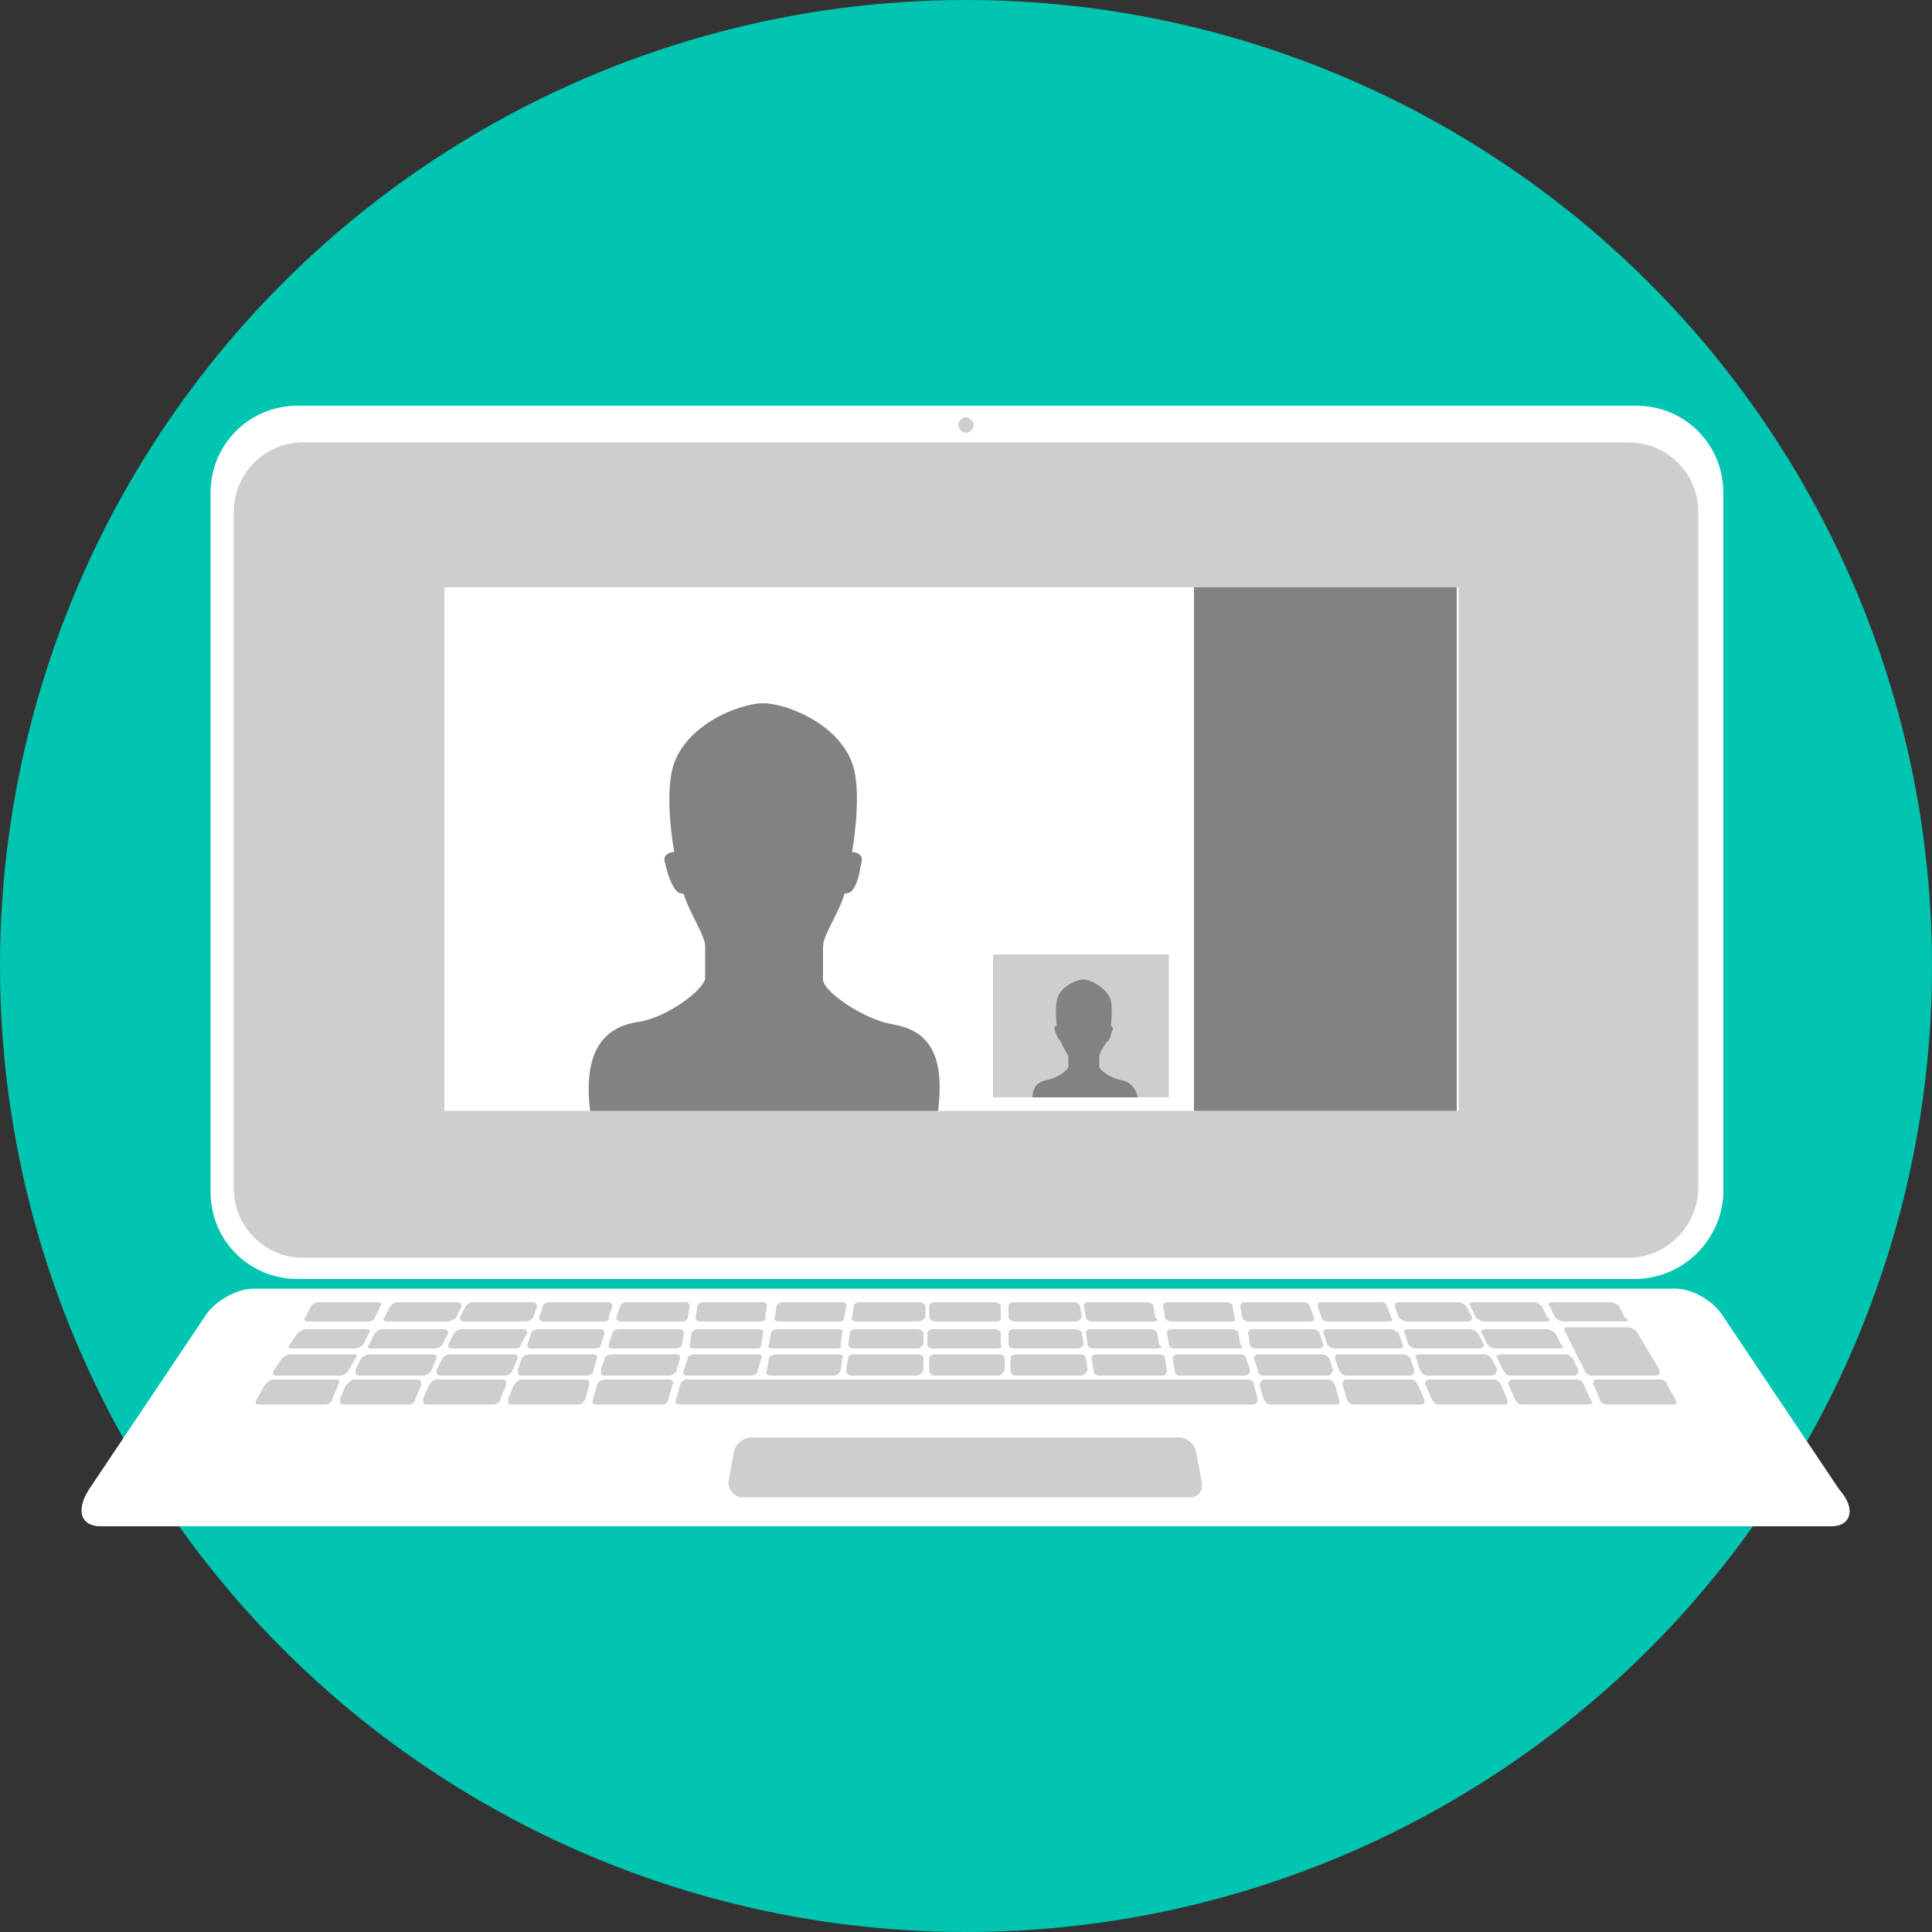 <?xml version="1.0" encoding="utf-8"?>
<!-- Generator: Adobe Illustrator 19.1.0, SVG Export Plug-In . SVG Version: 6.00 Build 0)  -->
<!DOCTYPE svg PUBLIC "-//W3C//DTD SVG 1.1//EN" "http://www.w3.org/Graphics/SVG/1.1/DTD/svg11.dtd">
<svg version="1.1" xmlns="http://www.w3.org/2000/svg" xmlns:xlink="http://www.w3.org/1999/xlink" x="0px" y="0px"
	 viewBox="0 0 100 100" enable-background="new 0 0 100 100" xml:space="preserve">
<rect x="0" y="0" width="100" height="100" fill="#333333" stroke="none"/>
<g id="base">
	<circle fill="#00C6B1" cx="50" cy="50" r="50"/>
</g>
<g id="Capa_1">
	<g>
		<path fill="#FFFFFF" d="M84.6,66.2H15.4c-2.5,0-4.5-2-4.5-4.5V25.5c0-2.5,2-4.5,4.5-4.5h69.3c2.5,0,4.5,2,4.5,4.5v36.3
			C89.1,64.2,87.1,66.2,84.6,66.2z"/>
		<path fill="#CECECE" d="M84.3,65.1H15.7c-2,0-3.6-1.6-3.6-3.6v-35c0-2,1.6-3.6,3.6-3.6h68.6c2,0,3.6,1.6,3.6,3.6v35
			C87.9,63.4,86.3,65.1,84.3,65.1z"/>
		<g>
			<path fill="#FFFFFF" d="M94.8,79H5.2c-1,0-1.3-0.8-0.6-1.9l6.1-9.1c0.5-0.7,1.6-1.3,2.4-1.3h73.6c0.9,0,1.9,0.6,2.4,1.3l6.1,9.1
				C96.1,78.1,95.8,79,94.8,79z"/>
			<path fill="#CECECE" d="M19.1,68.4h-3.2c-0.1,0-0.2-0.1-0.1-0.2l0.3-0.6c0.1-0.1,0.2-0.2,0.4-0.2h3.1c0.1,0,0.2,0.1,0.1,0.2
				l-0.3,0.6C19.4,68.3,19.2,68.4,19.1,68.4z"/>
			<path fill="#CECECE" d="M18.4,69.8h-3.3c-0.2,0-0.2-0.1-0.1-0.2l0.4-0.6c0.1-0.1,0.3-0.2,0.4-0.2h3.2c0.1,0,0.2,0.1,0.1,0.2
				l-0.3,0.6C18.7,69.7,18.5,69.8,18.4,69.8z"/>
			<path fill="#CECECE" d="M17.6,71.2h-3.3c-0.2,0-0.2-0.1-0.1-0.3l0.4-0.6c0.1-0.1,0.3-0.2,0.4-0.2h3.3c0.2,0,0.2,0.1,0.1,0.2
				L18,71C17.9,71.1,17.8,71.2,17.6,71.2z"/>
			<path fill="#CECECE" d="M16.8,72.7h-3.4c-0.2,0-0.2-0.1-0.1-0.3l0.4-0.7c0.1-0.1,0.3-0.3,0.4-0.3h3.3c0.2,0,0.2,0.1,0.1,0.3
				l-0.3,0.7C17.2,72.6,17,72.7,16.8,72.7z"/>
			<path fill="#CECECE" d="M23.1,68.4H20c-0.1,0-0.2-0.1-0.1-0.2l0.3-0.6c0.1-0.1,0.2-0.2,0.4-0.2h3.1c0.1,0,0.2,0.1,0.2,0.2
				l-0.3,0.6C23.5,68.3,23.3,68.4,23.1,68.4z"/>
			<path fill="#CECECE" d="M22.5,69.8h-3.3c-0.2,0-0.2-0.1-0.1-0.2l0.3-0.6c0.1-0.1,0.2-0.2,0.4-0.2H23c0.1,0,0.2,0.1,0.2,0.2
				l-0.3,0.6C22.8,69.7,22.7,69.8,22.5,69.8z"/>
			<path fill="#CECECE" d="M21.9,71.2h-3.3c-0.2,0-0.2-0.1-0.2-0.3l0.3-0.6c0.1-0.1,0.3-0.2,0.4-0.2h3.3c0.2,0,0.2,0.1,0.2,0.2
				L22.3,71C22.2,71.1,22,71.2,21.9,71.2z"/>
			<path fill="#CECECE" d="M21.2,72.7h-3.4c-0.2,0-0.2-0.1-0.2-0.3l0.3-0.7c0.1-0.1,0.3-0.3,0.4-0.3h3.3c0.2,0,0.2,0.1,0.2,0.3
				l-0.3,0.7C21.5,72.6,21.3,72.7,21.2,72.7z"/>
			<path fill="#CECECE" d="M27.2,68.4H24c-0.1,0-0.2-0.1-0.2-0.2l0.3-0.6c0.1-0.1,0.2-0.2,0.4-0.2h3.1c0.1,0,0.2,0.1,0.2,0.2
				l-0.2,0.6C27.5,68.3,27.4,68.4,27.2,68.4z"/>
			<path fill="#CECECE" d="M26.7,69.8h-3.3c-0.2,0-0.2-0.1-0.2-0.2l0.3-0.6c0.1-0.1,0.2-0.2,0.4-0.2h3.2c0.1,0,0.2,0.1,0.2,0.2
				L27,69.5C27,69.7,26.8,69.8,26.7,69.8z"/>
			<path fill="#CECECE" d="M26.1,71.2h-3.3c-0.2,0-0.2-0.1-0.2-0.3l0.3-0.6c0.1-0.1,0.2-0.2,0.4-0.2h3.3c0.2,0,0.2,0.1,0.2,0.2
				L26.5,71C26.4,71.1,26.3,71.2,26.1,71.2z"/>
			<path fill="#CECECE" d="M25.5,72.7h-3.4c-0.2,0-0.2-0.1-0.2-0.3l0.3-0.7c0.1-0.1,0.2-0.3,0.4-0.3H26c0.2,0,0.2,0.1,0.2,0.3
				l-0.3,0.7C25.9,72.6,25.7,72.7,25.5,72.7z"/>
			<path fill="#CECECE" d="M31.3,68.4h-3.2c-0.1,0-0.2-0.1-0.2-0.2l0.2-0.6c0-0.1,0.2-0.2,0.3-0.2h3.1c0.1,0,0.2,0.1,0.2,0.2
				l-0.2,0.6C31.6,68.3,31.4,68.4,31.3,68.4z"/>
			<path fill="#CECECE" d="M30.8,69.8h-3.3c-0.2,0-0.2-0.1-0.2-0.2l0.2-0.6c0-0.1,0.2-0.2,0.4-0.2h3.2c0.1,0,0.2,0.1,0.2,0.2
				l-0.2,0.6C31.1,69.7,31,69.8,30.8,69.8z"/>
			<path fill="#CECECE" d="M30.4,71.2H27c-0.2,0-0.2-0.1-0.2-0.3l0.2-0.6c0.1-0.1,0.2-0.2,0.4-0.2h3.3c0.2,0,0.2,0.1,0.2,0.2
				L30.7,71C30.7,71.1,30.5,71.2,30.4,71.2z"/>
			<path fill="#CECECE" d="M29.9,72.7h-3.4c-0.2,0-0.2-0.1-0.2-0.3l0.3-0.7c0.1-0.1,0.2-0.3,0.4-0.3h3.3c0.2,0,0.2,0.1,0.2,0.3
				l-0.2,0.7C30.2,72.6,30.1,72.7,29.9,72.7z"/>
			<path fill="#CECECE" d="M35.3,68.4h-3.2c-0.1,0-0.2-0.1-0.2-0.2l0.2-0.6c0-0.1,0.2-0.2,0.3-0.2h3.1c0.1,0,0.2,0.1,0.2,0.2
				l-0.1,0.6C35.6,68.3,35.5,68.4,35.3,68.4z"/>
			<path fill="#CECECE" d="M35,69.8h-3.3c-0.2,0-0.2-0.1-0.2-0.2l0.2-0.6c0-0.1,0.2-0.2,0.3-0.2h3.2c0.1,0,0.2,0.1,0.2,0.2l-0.1,0.6
				C35.3,69.7,35.1,69.8,35,69.8z"/>
			<path fill="#CECECE" d="M34.6,71.2h-3.3c-0.2,0-0.2-0.1-0.2-0.3l0.2-0.6c0-0.1,0.2-0.2,0.4-0.2h3.3c0.2,0,0.2,0.1,0.2,0.2L35,71
				C34.9,71.1,34.8,71.2,34.6,71.2z"/>
			<path fill="#CECECE" d="M34.3,72.7h-3.4c-0.2,0-0.3-0.1-0.2-0.3l0.2-0.7c0-0.1,0.2-0.3,0.4-0.3h3.3c0.2,0,0.3,0.1,0.2,0.3
				l-0.2,0.7C34.6,72.6,34.4,72.7,34.3,72.7z"/>
			<path fill="#CECECE" d="M39.4,68.4h-3.2c-0.1,0-0.2-0.1-0.2-0.2l0.1-0.6c0-0.1,0.2-0.2,0.3-0.2h3.1c0.1,0,0.2,0.1,0.2,0.2
				l-0.1,0.6C39.7,68.3,39.5,68.4,39.4,68.4z"/>
			<path fill="#CECECE" d="M39.2,69.8h-3.3c-0.2,0-0.2-0.1-0.2-0.2l0.1-0.6c0-0.1,0.2-0.2,0.3-0.2h3.2c0.1,0,0.3,0.1,0.2,0.2
				l-0.1,0.6C39.4,69.7,39.3,69.8,39.2,69.8z"/>
			<path fill="#CECECE" d="M38.9,71.2h-3.3c-0.2,0-0.3-0.1-0.2-0.3l0.2-0.6c0-0.1,0.2-0.2,0.3-0.2h3.3c0.2,0,0.3,0.1,0.2,0.2
				L39.2,71C39.2,71.1,39,71.2,38.9,71.2z"/>
			<path fill="#CECECE" d="M43.5,68.4h-3.2c-0.1,0-0.3-0.1-0.2-0.2l0.1-0.6c0-0.1,0.2-0.2,0.3-0.2h3.1c0.1,0,0.3,0.1,0.2,0.2
				l-0.1,0.6C43.7,68.3,43.6,68.4,43.5,68.4z"/>
			<path fill="#CECECE" d="M43.3,69.8h-3.3c-0.2,0-0.3-0.1-0.2-0.2l0.1-0.6c0-0.1,0.2-0.2,0.3-0.2h3.2c0.1,0,0.3,0.1,0.2,0.2
				l-0.1,0.6C43.6,69.7,43.5,69.8,43.3,69.8z"/>
			<path fill="#CECECE" d="M43.2,71.2h-3.3c-0.2,0-0.3-0.1-0.2-0.3l0.1-0.6c0-0.1,0.2-0.2,0.3-0.2h3.3c0.2,0,0.3,0.1,0.2,0.2
				L43.5,71C43.4,71.1,43.3,71.2,43.2,71.2z"/>
			<path fill="#CECECE" d="M47.5,68.4h-3.2c-0.1,0-0.3-0.1-0.2-0.2l0.1-0.6c0-0.1,0.1-0.2,0.3-0.2h3.1c0.1,0,0.3,0.1,0.3,0.2l0,0.6
				C47.8,68.3,47.7,68.4,47.5,68.4z"/>
			<path fill="#CECECE" d="M47.5,69.8h-3.3c-0.2,0-0.3-0.1-0.3-0.2l0.1-0.6c0-0.1,0.1-0.2,0.3-0.2h3.2c0.1,0,0.3,0.1,0.3,0.2l0,0.6
				C47.7,69.7,47.6,69.8,47.5,69.8z"/>
			<path fill="#CECECE" d="M47.4,71.2h-3.3c-0.2,0-0.3-0.1-0.3-0.3l0.1-0.6c0-0.1,0.1-0.2,0.3-0.2h3.3c0.2,0,0.3,0.1,0.3,0.2l0,0.6
				C47.7,71.1,47.6,71.2,47.4,71.2z"/>
			<path fill="#CECECE" d="M51.6,68.4h-3.2c-0.1,0-0.3-0.1-0.3-0.2l0-0.6c0-0.1,0.1-0.2,0.3-0.2h3.1c0.1,0,0.3,0.1,0.3,0.2l0,0.6
				C51.9,68.3,51.7,68.4,51.6,68.4z"/>
			<path fill="#CECECE" d="M51.6,69.8h-3.3c-0.2,0-0.3-0.1-0.3-0.2l0-0.6c0-0.1,0.1-0.2,0.3-0.2h3.2c0.1,0,0.3,0.1,0.3,0.2l0,0.6
				C51.9,69.7,51.8,69.8,51.6,69.8z"/>
			<path fill="#CECECE" d="M51.7,71.2h-3.3c-0.2,0-0.3-0.1-0.3-0.3l0-0.6c0-0.1,0.1-0.2,0.3-0.2h3.3c0.2,0,0.3,0.1,0.3,0.2l0,0.6
				C51.9,71.1,51.8,71.2,51.7,71.2z"/>
			<path fill="#CECECE" d="M64.8,72.7H35.2c-0.2,0-0.3-0.1-0.2-0.3l0.2-0.7c0-0.1,0.2-0.3,0.3-0.3h29.1c0.2,0,0.3,0.1,0.3,0.3
				l0.2,0.7C65.1,72.6,65,72.7,64.8,72.7z"/>
			<path fill="#CECECE" d="M55.7,68.4h-3.2c-0.1,0-0.3-0.1-0.3-0.2l0-0.6c0-0.1,0.1-0.2,0.3-0.2h3.1c0.1,0,0.3,0.1,0.3,0.2l0.1,0.6
				C55.9,68.3,55.8,68.4,55.7,68.4z"/>
			<path fill="#CECECE" d="M55.8,69.8h-3.3c-0.2,0-0.3-0.1-0.3-0.2l0-0.6c0-0.1,0.1-0.2,0.3-0.2h3.2c0.1,0,0.3,0.1,0.3,0.2l0.1,0.6
				C56,69.7,55.9,69.8,55.8,69.8z"/>
			<path fill="#CECECE" d="M55.9,71.2h-3.3c-0.2,0-0.3-0.1-0.3-0.3l0-0.6c0-0.1,0.1-0.2,0.3-0.2h3.3c0.2,0,0.3,0.1,0.3,0.2l0.1,0.6
				C56.2,71.1,56.1,71.2,55.9,71.2z"/>
			<path fill="#CECECE" d="M59.7,68.4h-3.2c-0.1,0-0.3-0.1-0.3-0.2l-0.1-0.6c0-0.1,0.1-0.2,0.2-0.2h3.1c0.1,0,0.3,0.1,0.3,0.2
				l0.1,0.6C60,68.3,59.9,68.4,59.7,68.4z"/>
			<path fill="#CECECE" d="M59.9,69.8h-3.3c-0.2,0-0.3-0.1-0.3-0.2l-0.1-0.6c0-0.1,0.1-0.2,0.2-0.2h3.2c0.1,0,0.3,0.1,0.3,0.2
				l0.1,0.6C60.2,69.7,60.1,69.8,59.9,69.8z"/>
			<path fill="#CECECE" d="M60.2,71.2h-3.3c-0.2,0-0.3-0.1-0.3-0.3l-0.1-0.6c0-0.1,0.1-0.2,0.2-0.2H60c0.2,0,0.3,0.1,0.3,0.2
				l0.1,0.6C60.4,71.1,60.3,71.2,60.2,71.2z"/>
			<path fill="#CECECE" d="M63.8,68.4h-3.2c-0.1,0-0.3-0.1-0.3-0.2l-0.1-0.6c0-0.1,0.1-0.2,0.2-0.2h3.1c0.1,0,0.3,0.1,0.3,0.2
				l0.1,0.6C64,68.3,63.9,68.4,63.8,68.4z"/>
			<path fill="#CECECE" d="M64.1,69.8h-3.3c-0.2,0-0.3-0.1-0.3-0.2l-0.1-0.6c0-0.1,0.1-0.2,0.2-0.2h3.2c0.1,0,0.3,0.1,0.3,0.2
				l0.1,0.6C64.4,69.7,64.3,69.8,64.1,69.8z"/>
			<path fill="#CECECE" d="M64.4,71.2h-3.3c-0.2,0-0.3-0.1-0.3-0.3l-0.1-0.6c0-0.1,0.1-0.2,0.2-0.2h3.3c0.2,0,0.3,0.1,0.3,0.2
				l0.2,0.6C64.7,71.1,64.6,71.2,64.4,71.2z"/>
			<path fill="#CECECE" d="M67.8,68.4h-3.2c-0.1,0-0.3-0.1-0.3-0.2l-0.1-0.6c0-0.1,0.1-0.2,0.2-0.2h3.1c0.1,0,0.3,0.1,0.3,0.2
				l0.2,0.6C68.1,68.3,68,68.4,67.8,68.4z"/>
			<path fill="#CECECE" d="M68.3,69.8H65c-0.2,0-0.3-0.1-0.3-0.2l-0.1-0.6c0-0.1,0.1-0.2,0.2-0.2h3.2c0.1,0,0.3,0.1,0.3,0.2l0.2,0.6
				C68.5,69.7,68.4,69.8,68.3,69.8z"/>
			<path fill="#CECECE" d="M68.7,71.2h-3.3c-0.2,0-0.3-0.1-0.3-0.3l-0.2-0.6c0-0.1,0.1-0.2,0.2-0.2h3.3c0.2,0,0.3,0.1,0.4,0.2
				l0.2,0.6C68.9,71.1,68.9,71.2,68.7,71.2z"/>
			<path fill="#CECECE" d="M69.2,72.7h-3.4c-0.2,0-0.3-0.1-0.4-0.3l-0.2-0.7c0-0.1,0.1-0.3,0.2-0.3h3.3c0.2,0,0.3,0.1,0.4,0.3
				l0.2,0.7C69.4,72.6,69.3,72.7,69.2,72.7z"/>
			<path fill="#CECECE" d="M71.9,68.4h-3.2c-0.1,0-0.3-0.1-0.3-0.2l-0.2-0.6c0-0.1,0-0.2,0.2-0.2h3.1c0.1,0,0.3,0.1,0.3,0.2l0.2,0.6
				C72.1,68.3,72.1,68.4,71.9,68.4z"/>
			<path fill="#CECECE" d="M72.4,69.8h-3.3c-0.2,0-0.3-0.1-0.4-0.2l-0.2-0.6c0-0.1,0-0.2,0.2-0.2H72c0.1,0,0.3,0.1,0.4,0.2l0.2,0.6
				C72.7,69.7,72.6,69.8,72.4,69.8z"/>
			<path fill="#CECECE" d="M73,71.2h-3.3c-0.2,0-0.3-0.1-0.4-0.3l-0.2-0.6c0-0.1,0-0.2,0.2-0.2h3.3c0.2,0,0.3,0.1,0.4,0.2l0.2,0.6
				C73.2,71.1,73.1,71.2,73,71.2z"/>
			<path fill="#CECECE" d="M73.5,72.7h-3.4c-0.2,0-0.3-0.1-0.4-0.3l-0.2-0.7c0-0.1,0-0.3,0.2-0.3h3.3c0.2,0,0.3,0.1,0.4,0.3l0.3,0.7
				C73.8,72.6,73.7,72.7,73.5,72.7z"/>
			<path fill="#CECECE" d="M76,68.4h-3.2c-0.1,0-0.3-0.1-0.4-0.2l-0.2-0.6c0-0.1,0-0.2,0.2-0.2h3.1c0.1,0,0.3,0.1,0.4,0.2l0.3,0.6
				C76.2,68.3,76.1,68.4,76,68.4z"/>
			<path fill="#CECECE" d="M76.6,69.8h-3.3c-0.2,0-0.3-0.1-0.4-0.2l-0.2-0.6c-0.1-0.1,0-0.2,0.2-0.2h3.2c0.1,0,0.3,0.1,0.4,0.2
				l0.3,0.6C76.8,69.7,76.7,69.8,76.6,69.8z"/>
			<path fill="#CECECE" d="M77.2,71.2h-3.3c-0.2,0-0.3-0.1-0.4-0.3l-0.2-0.6c-0.1-0.1,0-0.2,0.2-0.2h3.3c0.2,0,0.3,0.1,0.4,0.2
				l0.3,0.6C77.4,71.1,77.4,71.2,77.2,71.2z"/>
			<path fill="#CECECE" d="M77.9,72.7h-3.4c-0.2,0-0.3-0.1-0.4-0.3l-0.3-0.7c-0.1-0.1,0-0.3,0.2-0.3h3.3c0.2,0,0.3,0.1,0.4,0.3
				l0.3,0.7C78.1,72.6,78,72.7,77.9,72.7z"/>
			<path fill="#CECECE" d="M80,68.4h-3.2c-0.1,0-0.3-0.1-0.4-0.2l-0.3-0.6c-0.1-0.1,0-0.2,0.2-0.2h3.1c0.1,0,0.3,0.1,0.4,0.2
				l0.3,0.6C80.3,68.3,80.2,68.4,80,68.4z"/>
			<path fill="#CECECE" d="M80.7,69.8h-3.3c-0.2,0-0.3-0.1-0.4-0.2l-0.3-0.6c-0.1-0.1,0-0.2,0.2-0.2h3.2c0.1,0,0.3,0.1,0.4,0.2
				l0.3,0.6C81,69.7,80.9,69.8,80.7,69.8z"/>
			<path fill="#CECECE" d="M81.5,71.2h-3.3c-0.2,0-0.3-0.1-0.4-0.3l-0.3-0.6c-0.1-0.1,0-0.2,0.2-0.2h3.3c0.2,0,0.3,0.1,0.4,0.2
				l0.3,0.6C81.7,71.1,81.6,71.2,81.5,71.2z"/>
			<path fill="#CECECE" d="M82.2,72.7h-3.4c-0.2,0-0.3-0.1-0.4-0.3l-0.3-0.7c-0.1-0.1,0-0.3,0.2-0.3h3.3c0.2,0,0.3,0.1,0.4,0.3
				l0.3,0.7C82.5,72.6,82.4,72.7,82.2,72.7z"/>
			<path fill="#CECECE" d="M84.1,68.4h-3.2c-0.1,0-0.3-0.1-0.4-0.2l-0.3-0.6c-0.1-0.1,0-0.2,0.1-0.2h3.1c0.1,0,0.3,0.1,0.4,0.2
				l0.3,0.6C84.3,68.3,84.3,68.4,84.1,68.4z"/>
			<path fill="#CECECE" d="M85.7,71.2h-3.3c-0.2,0-0.3-0.1-0.4-0.3l-1-2c-0.1-0.1,0-0.2,0.1-0.2h3.2c0.1,0,0.3,0.1,0.4,0.2l1.2,2
				C85.9,71.1,85.9,71.2,85.7,71.2z"/>
			<path fill="#CECECE" d="M86.6,72.7h-3.4c-0.2,0-0.4-0.1-0.4-0.3l-0.3-0.7c-0.1-0.1,0-0.3,0.1-0.3h3.3c0.2,0,0.4,0.1,0.4,0.3
				l0.4,0.7C86.8,72.6,86.8,72.7,86.6,72.7z"/>
			<path fill="#CECECE" d="M61.6,77.5H38.4c-0.4,0-0.7-0.4-0.7-0.8l0.3-1.6c0.1-0.4,0.5-0.7,0.9-0.7H61c0.4,0,0.8,0.3,0.9,0.7
				l0.3,1.6C62.3,77.2,62,77.5,61.6,77.5z"/>
		</g>
		<path fill="#CECECE" d="M50,22.4L50,22.4c-0.2,0-0.4-0.2-0.4-0.4v0c0-0.2,0.2-0.4,0.4-0.4l0,0c0.2,0,0.4,0.2,0.4,0.4l0,0
			C50.4,22.2,50.2,22.4,50,22.4z"/>
		<rect x="23" y="30.4" fill="#FFFFFF" width="52.5" height="27.1"/>
		<rect x="61.8" y="30.4" fill="#828282" width="13.6" height="27.1"/>
		<g>
			<defs>
				<rect id="SVGID_1_" x="23" y="30.4" width="52.5" height="27.1"/>
			</defs>
			<clipPath id="SVGID_2_">
				<use xlink:href="#SVGID_1_"  overflow="visible"/>
			</clipPath>
			<g clip-path="url(#SVGID_2_)">
				<path fill="#828282" d="M46.1,53c-1.5-0.3-3.5-1.7-3.5-2.3V49c0-0.6,0.8-1.7,1.1-2.7c0-0.1,0.2,0,0.4-0.2
					c0.4-0.5,0.4-1.2,0.5-1.5c0.1-0.5-0.5-0.5-0.5-0.5s0.5-2.7,0.1-4.3c-0.6-2.3-3.5-3.4-4.7-3.4c-1.2,0-4.1,1.1-4.7,3.4
					c-0.4,1.7,0.1,4.3,0.1,4.3s-0.6,0-0.5,0.5c0.1,0.3,0.2,1,0.6,1.5c0.2,0.2,0.3,0.1,0.4,0.2c0.3,1,1.1,2.1,1.1,2.7v1.6
					c0,0.6-2,2.1-3.5,2.3c-1.9,0.3-2.9,1.7-2.4,5c0.2,1.7,4.6,2.4,8.9,2.3c4.3,0.1,8.8-0.6,9-2.3C49,54.6,48.1,53.3,46.1,53z"/>
			</g>
		</g>
		<rect x="51.4" y="49.4" fill="#CECECE" width="9.1" height="7.4"/>
		<g>
			<defs>
				<rect id="SVGID_3_" x="51.4" y="49.4" width="9.1" height="7.4"/>
			</defs>
			<clipPath id="SVGID_4_">
				<use xlink:href="#SVGID_3_"  overflow="visible"/>
			</clipPath>
			<g clip-path="url(#SVGID_4_)">
				<path fill="#828282" d="M58,55.9c-0.5-0.1-1.1-0.5-1.1-0.7v-0.5c0-0.2,0.2-0.5,0.4-0.8c0,0,0.1,0,0.1-0.1
					c0.1-0.1,0.1-0.4,0.2-0.5c0-0.2-0.1-0.2-0.1-0.2s0.1-0.8,0-1.3c-0.2-0.7-1.1-1.1-1.4-1.1c-0.4,0-1.3,0.4-1.4,1.1
					c-0.1,0.5,0,1.3,0,1.3s-0.2,0-0.1,0.2c0,0.1,0.1,0.3,0.2,0.5c0.1,0.1,0.1,0,0.1,0.1c0.1,0.3,0.4,0.7,0.4,0.8v0.5
					c0,0.2-0.6,0.6-1.1,0.7c-0.6,0.1-0.9,0.5-0.7,1.5c0.1,0.5,1.4,0.7,2.7,0.7c1.3,0,2.7-0.2,2.8-0.7C58.9,56.4,58.6,56,58,55.9z"/>
			</g>
		</g>
	</g>
</g>
</svg>
